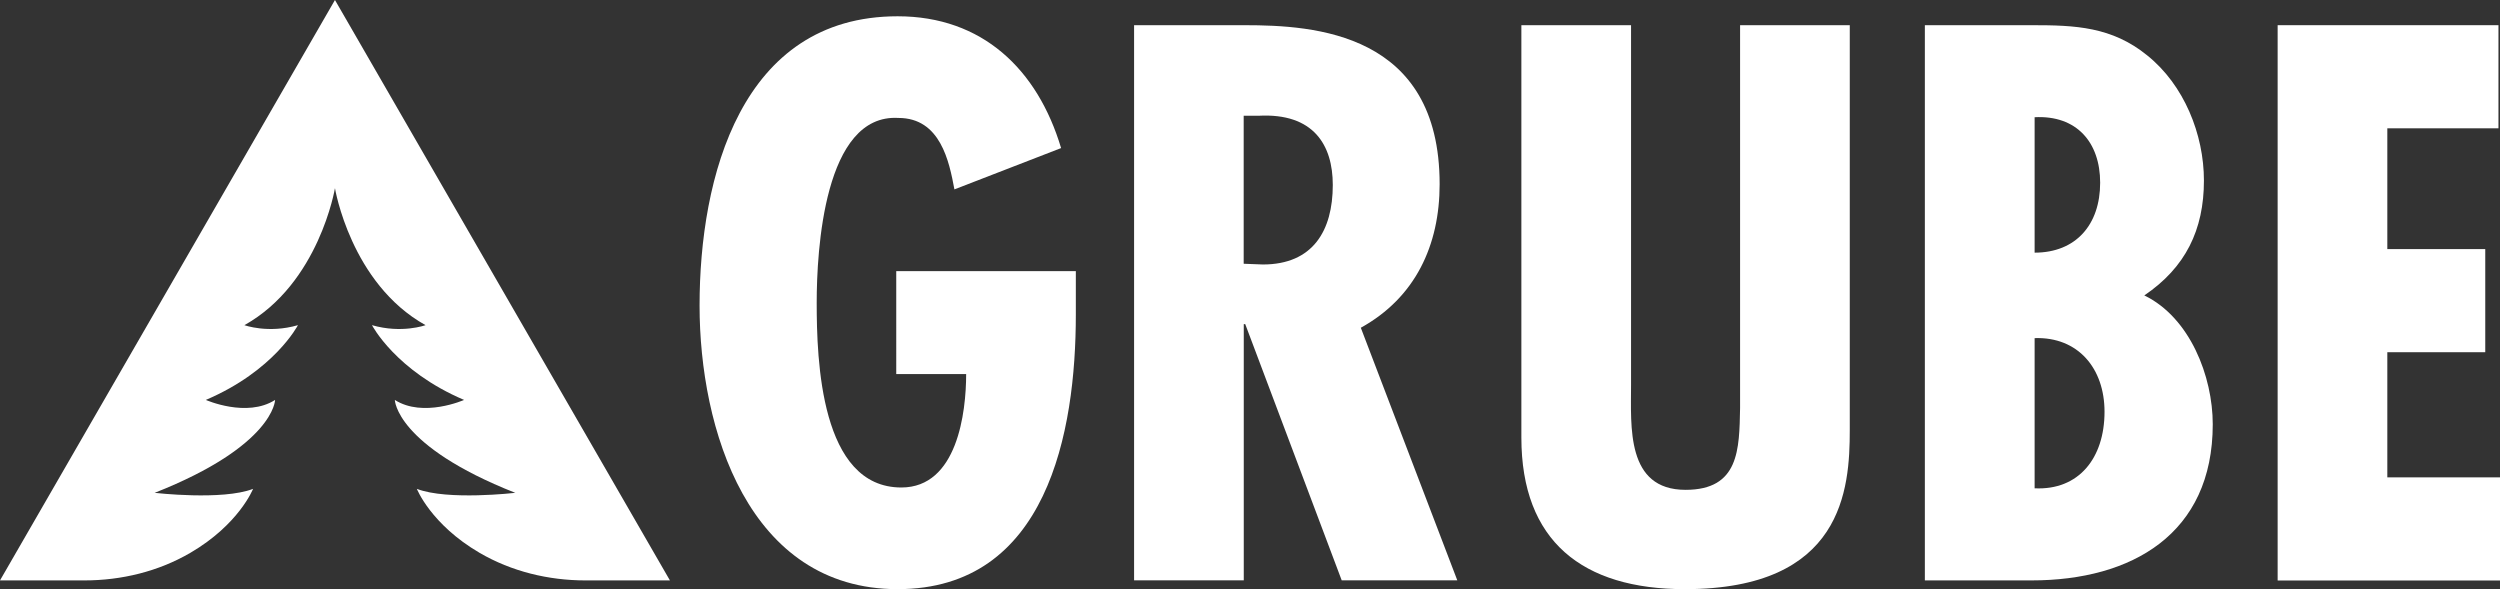 <svg xmlns="http://www.w3.org/2000/svg" version="1.1" id="Lager_1" x="0" y="0" xml:space="preserve" width="308.62" height="72.73"><rect width="100%" height="100%" fill="#333333" stroke="none"/><style type="text/css" id="style2">.st0{fill:#fff}</style><g id="g18" transform="translate(-46.19 -63.62)"><path class="st0" d="M77.43 123.97c-3.79 1.46-12.15.49-12.15.49 14.77-5.83 14.87-11.47 14.87-11.47-3.5 2.24-8.55 0-8.55 0 8.45-3.6 11.37-9.23 11.37-9.23-3.69 1.07-6.61 0-6.61 0 9.23-5.15 11.18-16.91 11.18-16.91s1.94 11.76 11.18 16.91c0 0-2.92 1.07-6.61 0 0 0 2.92 5.64 11.37 9.23 0 0-5.05 2.24-8.55 0 0 0 .1 5.64 14.87 11.47 0 0-8.36.97-12.15-.49 0 0 1.73 4.39 7.75 7.9 3.95 2.3 8.49 3.4 13.06 3.4h10.43L87.54 63.62l-41.35 71.65h10.43c4.57 0 9.11-1.1 13.06-3.4 6.02-3.51 7.75-7.9 7.75-7.9z" id="path4" fill="#fff"/><g id="g16"><path class="st0" d="M179 97.09v5.36c0 14.54-3.54 33.9-22 33.9s-24.45-19.82-24.45-35c0-15.82 5.09-35.72 24.45-35.72 10.45 0 17.27 6.54 20.18 16.27L164.01 87c-.64-3.45-1.73-8.82-6.91-8.82-9.18-.55-10.09 16.36-10.09 22.81 0 7.09.46 22.81 10.45 22.81 6.91 0 8-9.27 8-14h-8.63V97.09z" id="path6" fill="#fff"/><path class="st0" d="M186.19 135.27V66.73h13.63c8.63 0 24.09.91 24.09 19.63 0 7.54-3 14-9.73 17.72l11.91 31.18h-14.27l-11.91-31.63h-.18v31.63h-13.54zm13.54-39.09l2.36.09c6.18 0 8.63-4.18 8.63-9.82 0-4.91-2.36-8.91-9.18-8.54h-1.82v18.27z" id="path8" fill="#fff"/><path class="st0" d="M247.54 66.73v44.36c0 5.18-.64 13 6.73 13 6.63 0 6.63-5 6.73-10.09V66.73h13.54v49.99c0 7.27-.82 19.63-20.36 19.63-12.63 0-20.18-5.91-20.18-18.72v-50.9z" id="path10" fill="#fff"/><path class="st0" d="M283.81 135.27V66.73h13.27c5.27 0 9.82.18 14.18 3.73 4.54 3.64 7 9.73 7 15.45 0 6.09-2.27 10.73-7.36 14.18 5.64 2.73 8.45 10 8.45 15.91 0 13.54-10 19.27-22.36 19.27zm13.55-57.18v16.72c5.09 0 8.09-3.45 8.09-8.63 0-5-2.91-8.36-8.09-8.09zm0 27.27v18.54c5.45.27 8.63-3.73 8.63-9.45 0-5.36-3.27-9.27-8.63-9.09z" id="path12" fill="#fff"/><path class="st0" d="M354.62 66.73v12.73H340.9v14.91h12.09v12.73H340.9v15.45h13.91v12.73h-27.45V66.73z" id="path14" fill="#fff"/></g></g></svg>